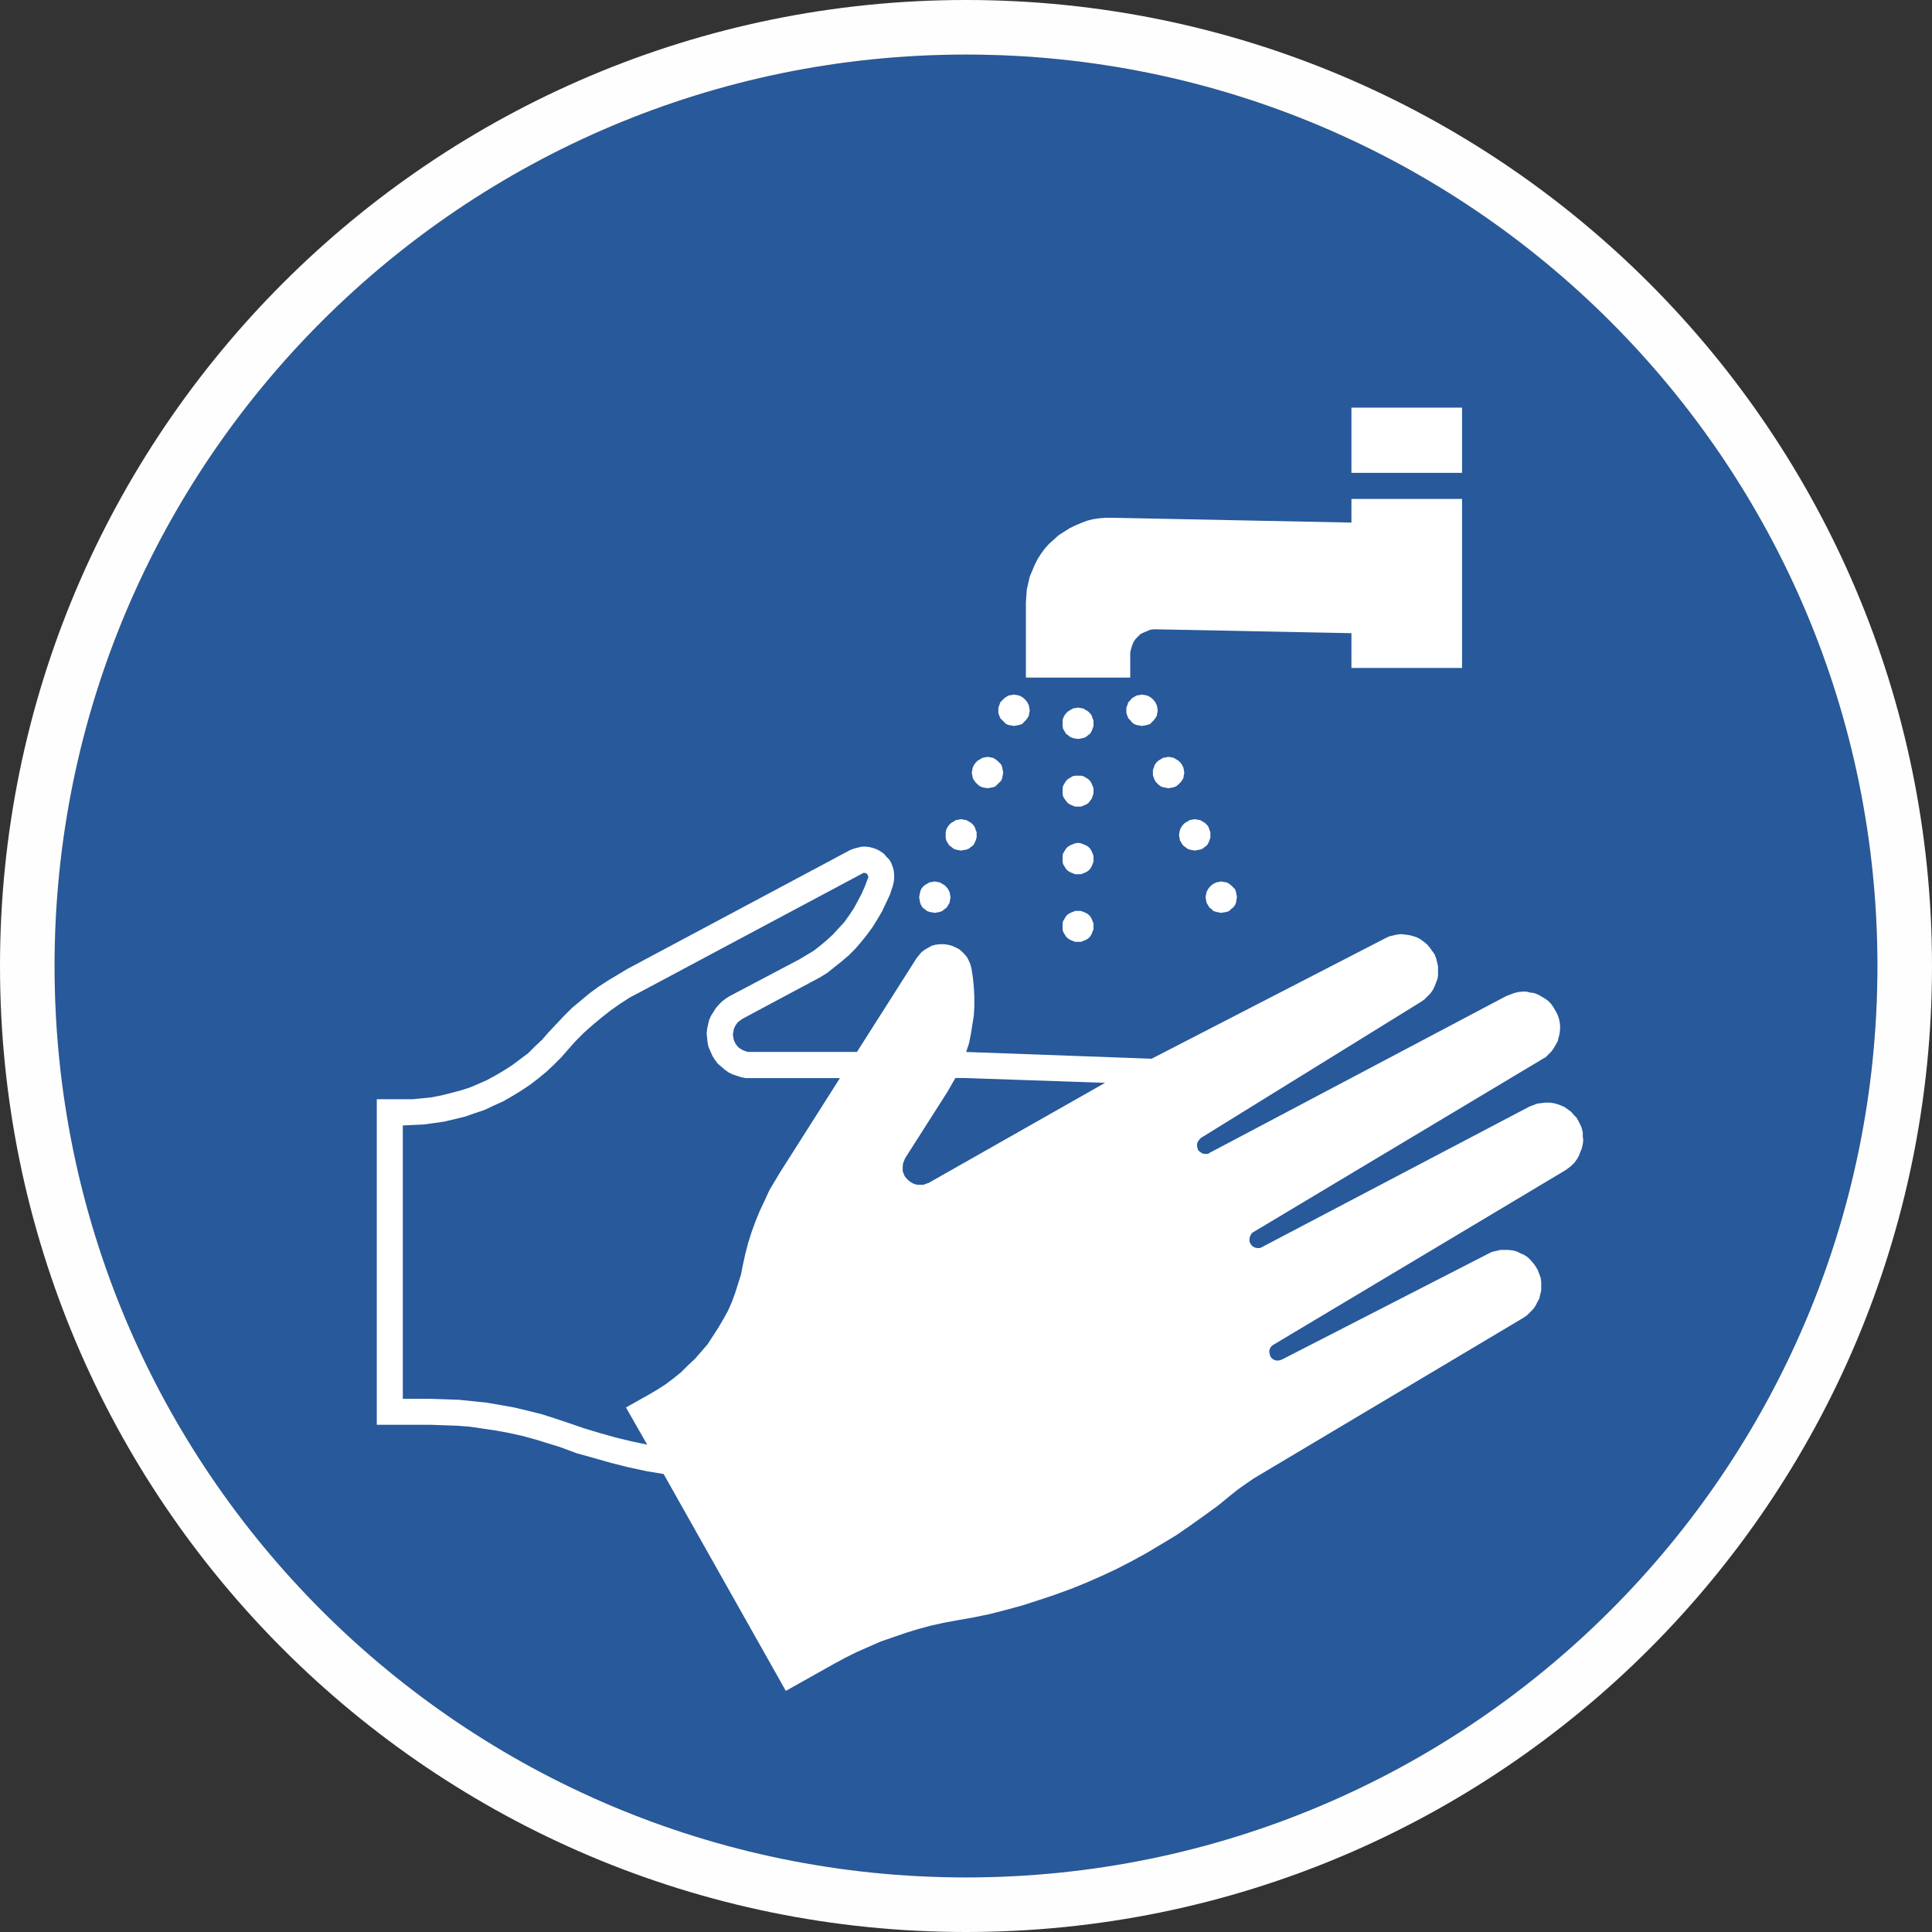<?xml version="1.0" encoding="UTF-8"?><svg id="Layer_1" xmlns="http://www.w3.org/2000/svg" width="40mm" height="40mm" viewBox="0 0 113.386 113.386"><rect x="0" y="0" width="113.386" height="113.386" fill="#333333" stroke="none"/><defs><style>.cls-1{fill:#fff;}.cls-1,.cls-2{fill-rule:evenodd;}.cls-2{fill:#27599b;}.cls-3{fill:#fefefe;}</style></defs><path class="cls-2" d="M3.203,56.693c0,29.537,23.953,53.49,53.49,53.49s53.49-23.953,53.49-53.49S86.23,3.203,56.693,3.203,3.203,27.156,3.203,56.693h0Z"/><path class="cls-1" d="M85.805,23.924h-6.491v3.827h6.491v-3.827ZM65.282,30.387l14.032.283v-1.389h6.491v9.921h-6.491v-2.041l-11.424-.227h-.198l-.198.028-.198.085-.198.085-.17.085-.142.142-.142.142-.113.17-.085.198-.057.198-.057.198v1.502h-6.123v-4.422l.028-.397.028-.369.085-.368.085-.368.142-.34.142-.34.17-.34.198-.312.227-.312.255-.283.283-.255.283-.255.312-.198.312-.198.34-.17.34-.142.368-.142.34-.085.397-.057.369-.028h.368Z"/><path class="cls-1" d="M45.836,68.712l-.34.567-.34.567-.283.624-.283.595-.255.624-.227.624-.198.624-.17.652-.142.652-.113.567-.17.539-.17.539-.198.539-.227.51-.283.51-.283.482-.312.482-.312.482-.369.425-.369.425-.425.397-.397.397-.454.368-.454.34-.482.312-.482.283-1.361.765,1.247,2.183-.935-.198-.935-.227-.907-.255-.935-.283-.907-.312-.765-.255-.794-.255-.794-.198-.822-.198-.794-.142-.822-.142-.822-.085-.822-.085-.822-.028-.822-.028h-1.644v-16.044h0l.624-.028.595-.028.624-.085.595-.085.595-.142.595-.142.567-.198.595-.198.539-.255.567-.255.539-.312.51-.312.51-.34.482-.368.482-.397.425-.397.454-.454.397-.454.454-.51.482-.482.51-.454.51-.425.539-.425.567-.397.567-.368.595-.312,13.068-6.973.057-.028h.057l.085.028.057.028.028.057.028.057.028.057-.028.085-.17.454-.198.454-.227.425-.227.425-.283.425-.283.397-.34.368-.34.369-.34.312-.369.312-.397.312-.425.255-.425.255-4.082,2.154-.227.142-.227.17-.198.198-.17.198-.142.227-.142.227-.113.255-.057.255-.057.255-.028.283.028.255.028.283.057.255.113.255.113.255.142.227.17.227.198.17.198.17.227.17.227.113.255.085.255.085.283.057h5.528l-3.458,5.443ZM54.51,69.42l-.17.057-.142.057h-.312l-.17-.028-.142-.057-.142-.085-.113-.085-.113-.113-.113-.142-.057-.142-.057-.142v-.312l.028-.17.057-.142.057-.142,2.494-3.912.227-.397.227-.397h.567l8.22.283-10.346,5.868ZM70.98,67.663l17.433-9.213.227-.085.227-.085.227-.057.227-.028h.255l.227.057.227.028.227.085.198.113.198.113.198.142.17.17.142.198.113.198.113.198.085.227.057.227.028.227v.227l-.028.255-.057.227-.057.227-.113.198-.113.198-.142.198-.17.17-.17.17-.198.113-16.951,10.148-.085.057-.057.085-.057.113-.028.113v.198l.057.113.057.085.085.085.113.057.113.028h.198l.113-.057,15.704-8.249.227-.085.227-.085.227-.028.227-.028h.255l.227.028.227.057.227.085.198.085.198.142.198.142.142.17.17.17.113.198.113.227.085.198.057.255v.227l.028.227-.028.227-.057.255-.085.198-.085.227-.113.198-.142.198-.17.17-.17.142-.198.142-17.121,10.233-.085.057-.085.085-.057.113-.028.113v.085l.028.113.028.113.057.085.085.085.113.057.113.028h.113l.113-.028.085-.028,12.104-6.208.227-.113.255-.057.227-.057h.482l.255.028.227.057.227.113.198.085.227.142.17.17.17.198.142.198.113.198.085.227.085.227.028.255v.482l-.057.227-.057.255-.113.198-.113.227-.142.198-.17.17-.17.17-.198.142-15.846,9.439-.454.312-.482.34-.425.34-.765.624-.822.595-.794.567-.822.567-.85.51-.85.51-.879.482-.879.454-.907.425-.907.397-.907.368-.935.34-.935.312-.964.312-.935.255-.992.255-.964.198-.964.17-.765.142-.765.17-.737.198-.737.227-.737.255-.737.255-.709.312-.709.312-.68.34-.68.369-2.778,1.559-7.172-12.728-1.02-.17-1.049-.227-1.02-.255-.992-.283-1.02-.283-.992-.368-.737-.227-.737-.227-.737-.198-.765-.17-.765-.142-.765-.113-.765-.113-.765-.057-.765-.028-.765-.028h-3.175v-19.106h2.098l.595-.057.539-.057.567-.113.567-.142.539-.142.539-.17.539-.227.51-.227.51-.283.482-.283.482-.312.454-.34.454-.34.397-.397.425-.397.369-.425.454-.482.454-.482.482-.482.51-.425.51-.425.539-.397.567-.368.567-.34.567-.34,13.068-6.973.227-.085.227-.057.227-.057h.227l.227.028.227.057.227.085.198.113.198.142.142.17.17.17.113.198.085.227.057.198.028.255v.227l-.028.227-.057.227-.17.51-.227.482-.227.482-.283.482-.283.454-.312.425-.34.425-.34.397-.397.397-.397.34-.425.34-.425.34-.454.283-.482.255-4.082,2.183-.113.085-.142.113-.085.113-.085.142-.057.142-.028.17-.028.142.028.17.028.142.057.142.085.142.113.142.113.085.142.085.142.057.17.057h6.406l3.515-5.528.142-.17.142-.17.198-.142.198-.113.198-.113.227-.057.227-.028h.255l.227.028.227.057.198.085.227.113.17.142.17.17.142.17.113.227.085.198.057.227.085.539.057.567.028.539v.567l-.028.539-.085.539-.085.539-.113.567-.17.51,10.885.397,13.691-7.058.227-.113.227-.057.255-.057.227-.028.255.028.227.028.227.057.255.085.198.113.198.142.198.17.142.17.142.198.142.198.085.227.057.227.057.255v.482l-.028.227-.085.227-.085.227-.113.227-.142.198-.17.17-.17.17-.198.142-12.926,7.994-.085.085-.057.085-.057.085-.028.113v.113l.028.113.028.113.085.085.085.057.085.057.113.028h.227l.085-.057Z"/><polygon class="cls-1" points="64.176 54.368 64.176 54.198 64.12 54.057 64.063 53.915 63.978 53.773 63.865 53.66 63.723 53.575 63.581 53.518 63.439 53.461 63.269 53.461 63.099 53.461 62.957 53.518 62.816 53.575 62.674 53.66 62.561 53.773 62.476 53.915 62.391 54.057 62.362 54.198 62.362 54.368 62.362 54.539 62.391 54.68 62.476 54.822 62.561 54.964 62.674 55.077 62.816 55.162 62.957 55.219 63.099 55.276 63.269 55.276 63.439 55.276 63.581 55.219 63.723 55.162 63.865 55.077 63.978 54.964 64.063 54.822 64.12 54.68 64.176 54.539 64.176 54.368"/><polygon class="cls-1" points="64.176 42.435 64.176 42.293 64.12 42.151 64.063 41.981 63.978 41.868 63.865 41.754 63.723 41.669 63.581 41.584 63.439 41.556 63.269 41.528 63.099 41.556 62.957 41.584 62.816 41.669 62.674 41.754 62.561 41.868 62.476 41.981 62.391 42.151 62.362 42.293 62.362 42.435 62.362 42.605 62.391 42.775 62.476 42.917 62.561 43.058 62.674 43.143 62.816 43.257 62.957 43.313 63.099 43.342 63.269 43.37 63.439 43.342 63.581 43.313 63.723 43.257 63.865 43.143 63.978 43.058 64.063 42.917 64.12 42.775 64.176 42.605 64.176 42.435"/><polygon class="cls-1" points="64.176 46.431 64.176 46.261 64.12 46.12 64.063 45.978 63.978 45.836 63.865 45.723 63.723 45.638 63.581 45.553 63.439 45.524 63.269 45.524 63.099 45.524 62.957 45.553 62.816 45.638 62.674 45.723 62.561 45.836 62.476 45.978 62.391 46.12 62.362 46.261 62.362 46.431 62.362 46.573 62.391 46.743 62.476 46.885 62.561 46.998 62.674 47.14 62.816 47.225 62.957 47.282 63.099 47.339 63.269 47.339 63.439 47.339 63.581 47.282 63.723 47.225 63.865 47.14 63.978 46.998 64.063 46.885 64.12 46.743 64.176 46.573 64.176 46.431"/><polygon class="cls-1" points="64.176 50.4 64.176 50.23 64.12 50.088 64.063 49.946 63.978 49.805 63.865 49.691 63.723 49.606 63.581 49.55 63.439 49.493 63.269 49.465 63.099 49.493 62.957 49.55 62.816 49.606 62.674 49.691 62.561 49.805 62.476 49.946 62.391 50.088 62.362 50.23 62.362 50.4 62.362 50.57 62.391 50.712 62.476 50.854 62.561 50.995 62.674 51.109 62.816 51.194 62.957 51.25 63.099 51.307 63.269 51.307 63.439 51.307 63.581 51.25 63.723 51.194 63.865 51.109 63.978 50.995 64.063 50.854 64.12 50.712 64.176 50.57 64.176 50.4"/><polygon class="cls-1" points="60.435 41.698 60.406 41.528 60.378 41.386 60.293 41.216 60.208 41.102 60.094 40.989 59.981 40.904 59.811 40.819 59.669 40.791 59.499 40.762 59.357 40.791 59.187 40.819 59.046 40.904 58.932 40.989 58.819 41.102 58.706 41.216 58.649 41.386 58.592 41.528 58.592 41.698 58.592 41.839 58.649 42.009 58.706 42.151 58.819 42.265 58.932 42.378 59.046 42.491 59.187 42.548 59.357 42.576 59.499 42.605 59.669 42.576 59.811 42.548 59.981 42.491 60.094 42.378 60.208 42.265 60.293 42.151 60.378 42.009 60.406 41.839 60.435 41.698"/><polygon class="cls-1" points="58.876 45.354 58.847 45.184 58.819 45.043 58.762 44.872 58.649 44.759 58.535 44.646 58.422 44.561 58.28 44.476 58.11 44.447 57.968 44.419 57.798 44.447 57.657 44.476 57.515 44.561 57.373 44.646 57.26 44.759 57.175 44.872 57.09 45.043 57.061 45.184 57.033 45.354 57.061 45.496 57.09 45.666 57.175 45.808 57.26 45.921 57.373 46.035 57.515 46.148 57.657 46.205 57.798 46.233 57.968 46.261 58.11 46.233 58.28 46.205 58.422 46.148 58.535 46.035 58.649 45.921 58.762 45.808 58.819 45.666 58.847 45.496 58.876 45.354"/><polygon class="cls-1" points="57.317 49.011 57.317 48.841 57.26 48.699 57.203 48.529 57.118 48.416 57.005 48.302 56.863 48.217 56.721 48.132 56.551 48.104 56.409 48.076 56.239 48.104 56.098 48.132 55.956 48.217 55.814 48.302 55.701 48.416 55.616 48.529 55.531 48.699 55.502 48.841 55.502 49.011 55.502 49.153 55.531 49.323 55.616 49.465 55.701 49.606 55.814 49.691 55.956 49.805 56.098 49.861 56.239 49.89 56.409 49.918 56.551 49.89 56.721 49.861 56.863 49.805 57.005 49.691 57.118 49.606 57.203 49.465 57.26 49.323 57.317 49.153 57.317 49.011"/><polygon class="cls-1" points="55.786 52.668 55.757 52.498 55.729 52.356 55.644 52.186 55.559 52.072 55.446 51.959 55.304 51.874 55.162 51.789 55.02 51.761 54.85 51.732 54.709 51.761 54.539 51.789 54.397 51.874 54.255 51.959 54.142 52.072 54.057 52.186 54 52.356 53.972 52.498 53.943 52.668 53.972 52.809 54 52.98 54.057 53.121 54.142 53.263 54.255 53.348 54.397 53.461 54.539 53.518 54.709 53.546 54.85 53.575 55.02 53.546 55.162 53.518 55.304 53.461 55.446 53.348 55.559 53.263 55.644 53.121 55.729 52.98 55.757 52.809 55.786 52.668"/><polygon class="cls-1" points="72.595 52.668 72.567 52.498 72.539 52.356 72.482 52.186 72.368 52.072 72.255 51.959 72.142 51.874 72 51.789 71.83 51.761 71.66 51.732 71.518 51.761 71.376 51.789 71.206 51.874 71.093 51.959 70.98 52.072 70.894 52.186 70.809 52.356 70.781 52.498 70.753 52.668 70.781 52.809 70.809 52.98 70.894 53.121 70.98 53.263 71.093 53.348 71.206 53.461 71.376 53.518 71.518 53.546 71.66 53.575 71.83 53.546 72 53.518 72.142 53.461 72.255 53.348 72.368 53.263 72.482 53.121 72.539 52.98 72.567 52.809 72.595 52.668"/><polygon class="cls-1" points="71.036 49.011 71.036 48.841 70.98 48.699 70.923 48.529 70.838 48.416 70.724 48.302 70.583 48.217 70.441 48.132 70.271 48.104 70.129 48.076 69.959 48.104 69.817 48.132 69.676 48.217 69.534 48.302 69.42 48.416 69.335 48.529 69.25 48.699 69.222 48.841 69.194 49.011 69.222 49.153 69.25 49.323 69.335 49.465 69.42 49.606 69.534 49.691 69.676 49.805 69.817 49.861 69.959 49.89 70.129 49.918 70.271 49.89 70.441 49.861 70.583 49.805 70.724 49.691 70.838 49.606 70.923 49.465 70.98 49.323 71.036 49.153 71.036 49.011"/><polygon class="cls-1" points="69.506 45.354 69.477 45.184 69.449 45.043 69.364 44.872 69.279 44.759 69.165 44.646 69.024 44.561 68.882 44.476 68.74 44.447 68.57 44.419 68.428 44.447 68.258 44.476 68.117 44.561 67.975 44.646 67.861 44.759 67.776 44.872 67.72 45.043 67.663 45.184 67.663 45.354 67.663 45.496 67.72 45.666 67.776 45.808 67.861 45.921 67.975 46.035 68.117 46.148 68.258 46.205 68.428 46.233 68.57 46.261 68.74 46.233 68.882 46.205 69.024 46.148 69.165 46.035 69.279 45.921 69.364 45.808 69.449 45.666 69.477 45.496 69.506 45.354"/><polygon class="cls-1" points="67.946 41.698 67.918 41.528 67.89 41.386 67.805 41.216 67.72 41.102 67.606 40.989 67.493 40.904 67.323 40.819 67.181 40.791 67.011 40.762 66.869 40.791 66.699 40.819 66.557 40.904 66.416 40.989 66.331 41.102 66.217 41.216 66.161 41.386 66.104 41.528 66.104 41.698 66.104 41.839 66.161 42.009 66.217 42.151 66.331 42.265 66.416 42.378 66.557 42.491 66.699 42.548 66.869 42.576 67.011 42.605 67.181 42.576 67.323 42.548 67.493 42.491 67.606 42.378 67.72 42.265 67.805 42.151 67.89 42.009 67.918 41.839 67.946 41.698"/><path class="cls-3" d="M113.386,56.693c0,31.323-25.37,56.693-56.693,56.693C25.398,113.386,0,88.016,0,56.693,0,25.398,25.398,0,56.693,0c31.323,0,56.693,25.398,56.693,56.693h0ZM110.183,56.693c0-29.537-23.953-53.49-53.49-53.49S3.203,27.156,3.203,56.693s23.953,53.49,53.49,53.49,53.49-23.953,53.49-53.49h0Z"/></svg>